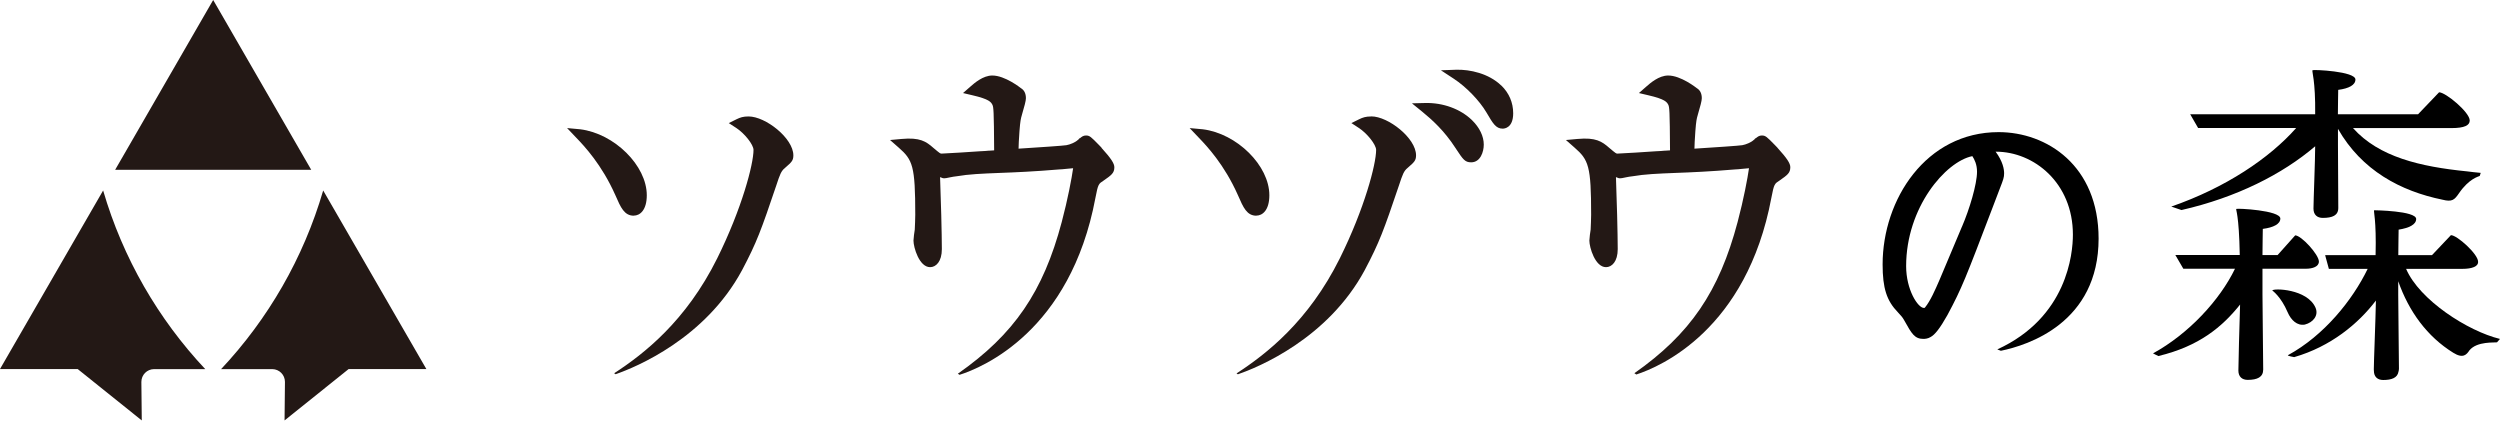 <svg width="200" height="34" viewBox="0 0 200 34" fill="none" xmlns="http://www.w3.org/2000/svg">
<path d="M184.387 25.966C185.047 25.798 185.512 25.236 185.241 24.615C184.581 23.102 181.859 23.044 181.781 23.238C181.781 23.238 182.473 23.716 183.01 24.977C183.288 25.624 183.779 26.076 184.387 25.966Z" fill="black"/>
<path d="M197.338 13.707C193.62 13.332 190.309 12.562 188.24 10.247H196.116C197.164 10.247 197.578 10.027 197.578 9.639C197.578 8.98 195.651 7.383 195.127 7.383L193.445 9.142H187.031C187.031 8.346 187.057 7.544 187.057 7.189C187.91 7.079 188.434 6.801 188.434 6.361C188.434 5.701 185.071 5.553 185 5.617C184.929 5.682 185.246 6.413 185.214 9.142H175.216L175.85 10.241H183.694C181.554 12.659 178.062 15.013 173.703 16.526L174.518 16.804C178.928 15.796 182.601 13.933 185.214 11.702C185.214 12.802 185.078 16.08 185.078 16.688C185.078 17.186 185.382 17.432 185.821 17.432C186.591 17.432 187.063 17.238 187.063 16.636C187.063 16.035 187.037 12.427 187.037 11.599V10.306C188.938 13.636 192.049 15.291 195.405 15.977C196.174 16.171 196.355 15.99 196.724 15.453C197.513 14.302 198.257 14.134 198.379 14.075L198.457 13.83C198.308 13.83 197.474 13.72 197.345 13.707H197.338Z" fill="black"/>
<path d="M183.61 18.835L182.207 20.406H180.998C180.998 19.527 181.024 18.725 181.024 18.311C181.877 18.201 182.427 17.923 182.427 17.483C182.427 16.824 178.961 16.649 178.903 16.714C178.845 16.778 179.123 17.108 179.181 20.4H174.027L174.667 21.499H178.799C177.59 24.002 175.1 26.704 172.242 28.269C172.236 28.276 172.669 28.483 172.669 28.483C175.948 27.694 177.778 26.148 179.207 24.364C179.155 26.012 179.071 29.045 179.071 29.647C179.071 30.145 179.375 30.39 179.815 30.39C180.584 30.39 181.056 30.171 181.056 29.563C181.056 28.845 180.998 24.525 180.998 23.562V21.499H184.464C185.014 21.499 185.512 21.331 185.512 20.923C185.512 20.374 184.108 18.828 183.61 18.828V18.835Z" fill="black"/>
<path d="M192.492 21.509H196.979C197.775 21.509 198.273 21.314 198.247 20.933C198.247 20.325 196.565 18.812 196.074 18.812L194.561 20.409H191.864C191.864 19.556 191.89 18.76 191.89 18.372C192.744 18.236 193.293 17.958 193.293 17.519C193.293 16.859 189.931 16.82 189.931 16.82C189.866 16.885 190.118 17.551 190.047 20.409H186.09C186.09 20.409 186.038 20.416 186.012 20.416L186.309 21.509H189.413C188.204 24.011 185.915 26.85 183.037 28.415C182.966 28.473 183.535 28.57 183.535 28.57C186.465 27.723 188.663 25.899 190.073 24.043C190.047 25.582 189.905 28.945 189.905 29.546C189.905 29.585 189.905 29.617 189.911 29.65C189.911 29.65 189.911 29.65 189.911 29.656C189.911 30.154 190.215 30.4 190.655 30.4C191.347 30.4 191.793 30.219 191.877 29.74C191.897 29.663 191.916 29.585 191.916 29.495C191.916 28.777 191.858 24.509 191.858 23.546V22.498C192.711 24.923 194.173 26.927 196.261 28.221C197.057 28.719 197.335 28.357 197.555 28.027C198.163 27.283 199.598 27.425 199.76 27.387L199.999 27.115C197.425 26.494 193.546 23.992 192.485 21.502L192.492 21.509Z" fill="black"/>
<path d="M142.196 11.816L141.964 11.576C141.356 10.956 141.246 10.839 140.948 10.839C140.728 10.839 140.606 10.943 140.45 11.072L140.36 11.02L140.425 11.091L140.308 11.188C140.088 11.395 139.674 11.563 139.383 11.615C139.196 11.654 137.088 11.796 135.555 11.893C135.555 11.751 135.562 11.583 135.575 11.344C135.652 9.998 135.698 9.695 135.762 9.41C135.769 9.378 135.788 9.32 135.807 9.248L135.82 9.197C136.027 8.492 136.144 8.065 136.144 7.858C136.144 7.483 136.008 7.211 135.749 7.056C135.698 7.017 134.469 6.041 133.454 6.041C132.71 6.041 132.018 6.649 131.688 6.94L131.113 7.444L131.856 7.619C133.227 7.936 133.35 8.168 133.467 8.388C133.551 8.582 133.583 8.789 133.602 12.029C133.441 12.035 133.318 12.048 133.201 12.055H133.163C132.982 12.074 132.807 12.087 132.484 12.1C132.109 12.132 129.587 12.288 129.399 12.288C129.296 12.288 129.283 12.288 128.74 11.829C128.151 11.311 127.66 10.981 126.192 11.117L125.273 11.201L125.965 11.809C127.091 12.792 127.291 13.284 127.291 17.176C127.291 17.441 127.265 18.114 127.252 18.366C127.226 18.495 127.149 19.084 127.149 19.246C127.149 19.789 127.608 21.373 128.481 21.373C128.946 21.373 129.418 20.927 129.418 19.931C129.418 18.819 129.341 15.76 129.276 14.169C129.464 14.254 129.541 14.266 129.593 14.266C129.684 14.266 129.8 14.247 130.097 14.182C130.227 14.156 130.466 14.111 130.576 14.105C131.598 13.93 132.619 13.891 134.055 13.833C135.284 13.788 136.81 13.723 138.795 13.555C138.892 13.555 139.125 13.536 139.493 13.497C139.629 13.484 139.784 13.464 139.92 13.458C139.81 14.241 139.493 15.941 139.008 17.765C137.534 23.326 135.213 26.727 130.751 29.857L130.906 29.96C132.833 29.333 139.733 26.372 141.711 15.818C141.925 14.693 141.97 14.7 142.365 14.441C142.992 14.001 143.225 13.84 143.225 13.374C143.225 13.07 142.959 12.663 142.196 11.822V11.816Z" fill="#231815"/>
<path d="M88.126 11.816L87.893 11.576C87.285 10.956 87.175 10.839 86.878 10.839C86.658 10.839 86.535 10.943 86.38 11.072L86.29 11.02L86.354 11.091L86.238 11.188C86.018 11.395 85.604 11.563 85.313 11.615C85.126 11.654 83.017 11.796 81.485 11.893C81.485 11.751 81.491 11.583 81.504 11.344C81.582 9.998 81.627 9.695 81.692 9.41C81.698 9.378 81.718 9.32 81.737 9.248L81.75 9.197C81.957 8.492 82.073 8.065 82.073 7.858C82.073 7.483 81.938 7.211 81.679 7.056C81.627 7.017 80.399 6.041 79.383 6.041C78.64 6.041 77.948 6.649 77.618 6.94L77.042 7.444L77.786 7.619C79.157 7.936 79.28 8.168 79.396 8.388C79.48 8.582 79.513 8.789 79.532 12.029C79.37 12.035 79.248 12.048 79.131 12.055H79.092C78.911 12.074 78.737 12.087 78.413 12.1C78.038 12.132 75.516 12.288 75.329 12.288C75.225 12.288 75.212 12.288 74.669 11.829C74.081 11.311 73.589 10.981 72.121 11.117L71.203 11.201L71.895 11.809C73.02 12.792 73.221 13.284 73.221 17.176C73.221 17.441 73.195 18.114 73.182 18.366C73.156 18.495 73.078 19.084 73.078 19.246C73.078 19.789 73.537 21.373 74.41 21.373C74.876 21.373 75.348 20.927 75.348 19.931C75.348 18.819 75.271 15.76 75.206 14.169C75.393 14.254 75.471 14.266 75.523 14.266C75.613 14.266 75.73 14.247 76.027 14.182C76.156 14.156 76.396 14.111 76.506 14.105C77.527 13.93 78.549 13.891 79.985 13.833C81.213 13.788 82.739 13.723 84.725 13.555C84.822 13.555 85.055 13.536 85.423 13.497C85.559 13.484 85.714 13.464 85.85 13.458C85.74 14.241 85.423 15.941 84.938 17.765C83.457 23.345 81.123 26.753 76.629 29.896L76.764 29.986C78.594 29.404 85.636 26.494 87.635 15.825C87.848 14.7 87.893 14.706 88.288 14.447C88.915 14.008 89.148 13.846 89.148 13.38C89.148 13.077 88.883 12.669 88.12 11.829L88.126 11.816Z" fill="#231815"/>
<path d="M50.709 17.249C51.187 17.249 51.743 16.823 51.743 15.62C51.743 13.253 49.157 10.686 46.421 10.343L45.367 10.246L46.117 11.035C46.725 11.669 48.141 13.156 49.234 15.626C49.661 16.609 49.946 17.256 50.709 17.256V17.249Z" fill="#231815"/>
<path d="M59.887 9.316C59.453 9.316 59.221 9.394 58.917 9.543L58.302 9.847L58.878 10.222C59.563 10.661 60.281 11.573 60.281 11.993C60.281 13.132 59.356 16.675 57.378 20.665C54.882 25.689 51.513 28.315 49.133 29.86L49.249 29.938C50.898 29.363 56.421 27.08 59.363 21.616C60.546 19.378 60.883 18.441 62.111 14.813C62.389 13.966 62.493 13.681 62.79 13.442L62.855 13.384C63.314 12.983 63.469 12.847 63.469 12.433C63.469 11.056 61.245 9.316 59.887 9.316Z" fill="#231815"/>
<path d="M100.513 17.249C100.992 17.249 101.548 16.823 101.548 15.62C101.548 13.253 98.961 10.686 96.226 10.343L95.172 10.246L95.922 11.035C96.53 11.669 97.946 13.156 99.039 15.626C99.466 16.609 99.75 17.256 100.513 17.256V17.249Z" fill="#231815"/>
<path d="M109.695 9.317C109.262 9.317 109.029 9.395 108.725 9.543L108.111 9.847L108.686 10.222C109.372 10.662 110.09 11.574 110.09 11.994C110.09 13.132 109.165 16.676 107.186 20.666C104.677 25.71 101.302 28.328 98.922 29.874L99.032 29.945C100.636 29.389 106.216 27.113 109.178 21.61C110.361 19.372 110.697 18.435 111.926 14.807C112.204 13.96 112.308 13.675 112.605 13.436L112.67 13.378C113.129 12.977 113.284 12.841 113.284 12.427C113.284 11.05 111.06 9.311 109.702 9.311L109.695 9.317Z" fill="#231815"/>
<path d="M120.097 6.839C119.089 5.869 117.588 5.552 116.509 5.578L115.273 5.623L116.308 6.302C117.285 6.942 118.352 8.041 118.908 8.985L118.94 9.037C119.431 9.871 119.671 10.292 120.214 10.292C120.356 10.292 121.055 10.233 121.055 9.063C121.055 8.209 120.725 7.44 120.104 6.839H120.097Z" fill="#231815"/>
<path d="M114.02 8.24L112.953 8.266L113.781 8.938C114.55 9.565 115.546 10.458 116.426 11.822L116.49 11.919C117.046 12.76 117.195 12.986 117.693 12.986C118.437 12.986 118.702 12.139 118.702 11.57C118.702 10.898 118.366 10.206 117.758 9.611C116.84 8.718 115.443 8.207 114.02 8.24Z" fill="#231815"/>
<path d="M0 29.523H6.214L11.342 33.635L11.31 30.577C11.31 30.577 11.31 30.557 11.31 30.551C11.31 29.988 11.763 29.536 12.319 29.529H16.419C12.662 25.526 9.829 20.651 8.251 15.238L0 29.523Z" fill="#231815"/>
<path d="M34.106 29.523H27.892L22.764 33.635L22.796 30.577C22.796 30.577 22.796 30.557 22.796 30.551C22.796 29.988 22.343 29.536 21.787 29.529H17.688C21.445 25.526 24.277 20.651 25.855 15.238L34.112 29.529L34.106 29.523Z" fill="#231815"/>
<path d="M17.055 0L9.211 13.586H24.899L17.055 0Z" fill="#231815"/>
<path d="M167.888 19.093C167.888 13.241 163.743 10.57 159.889 10.57C154.082 10.57 150.609 15.95 150.609 21.156C150.609 23.057 150.933 24.059 151.832 24.984C152.084 25.256 152.187 25.366 152.31 25.579L152.362 25.67C152.931 26.691 153.17 27.112 153.869 27.112C153.998 27.112 154.244 27.092 154.444 26.963C154.787 26.788 155.201 26.258 155.776 25.236L155.808 25.178C156.947 23.051 157.231 22.314 159.417 16.578L159.979 15.103C160.27 14.353 160.329 14.198 160.329 13.862C160.329 13.551 160.238 12.931 159.65 12.135H159.682C162.702 12.135 165.832 14.618 165.832 18.77C165.832 20.289 165.379 25.392 159.785 27.952L160.07 28.062C162.23 27.622 167.888 25.825 167.888 19.08V19.093ZM156.96 18.123L155.162 22.391C154.806 23.212 154.438 24.059 154.004 24.596C153.978 24.628 153.972 24.635 153.914 24.635C153.435 24.635 152.491 23.186 152.491 21.292C152.491 16.591 155.647 12.924 157.787 12.491C157.962 12.756 158.162 13.163 158.162 13.739C158.162 14.735 157.554 16.752 156.96 18.13V18.123Z" fill="black"/>
</svg>
